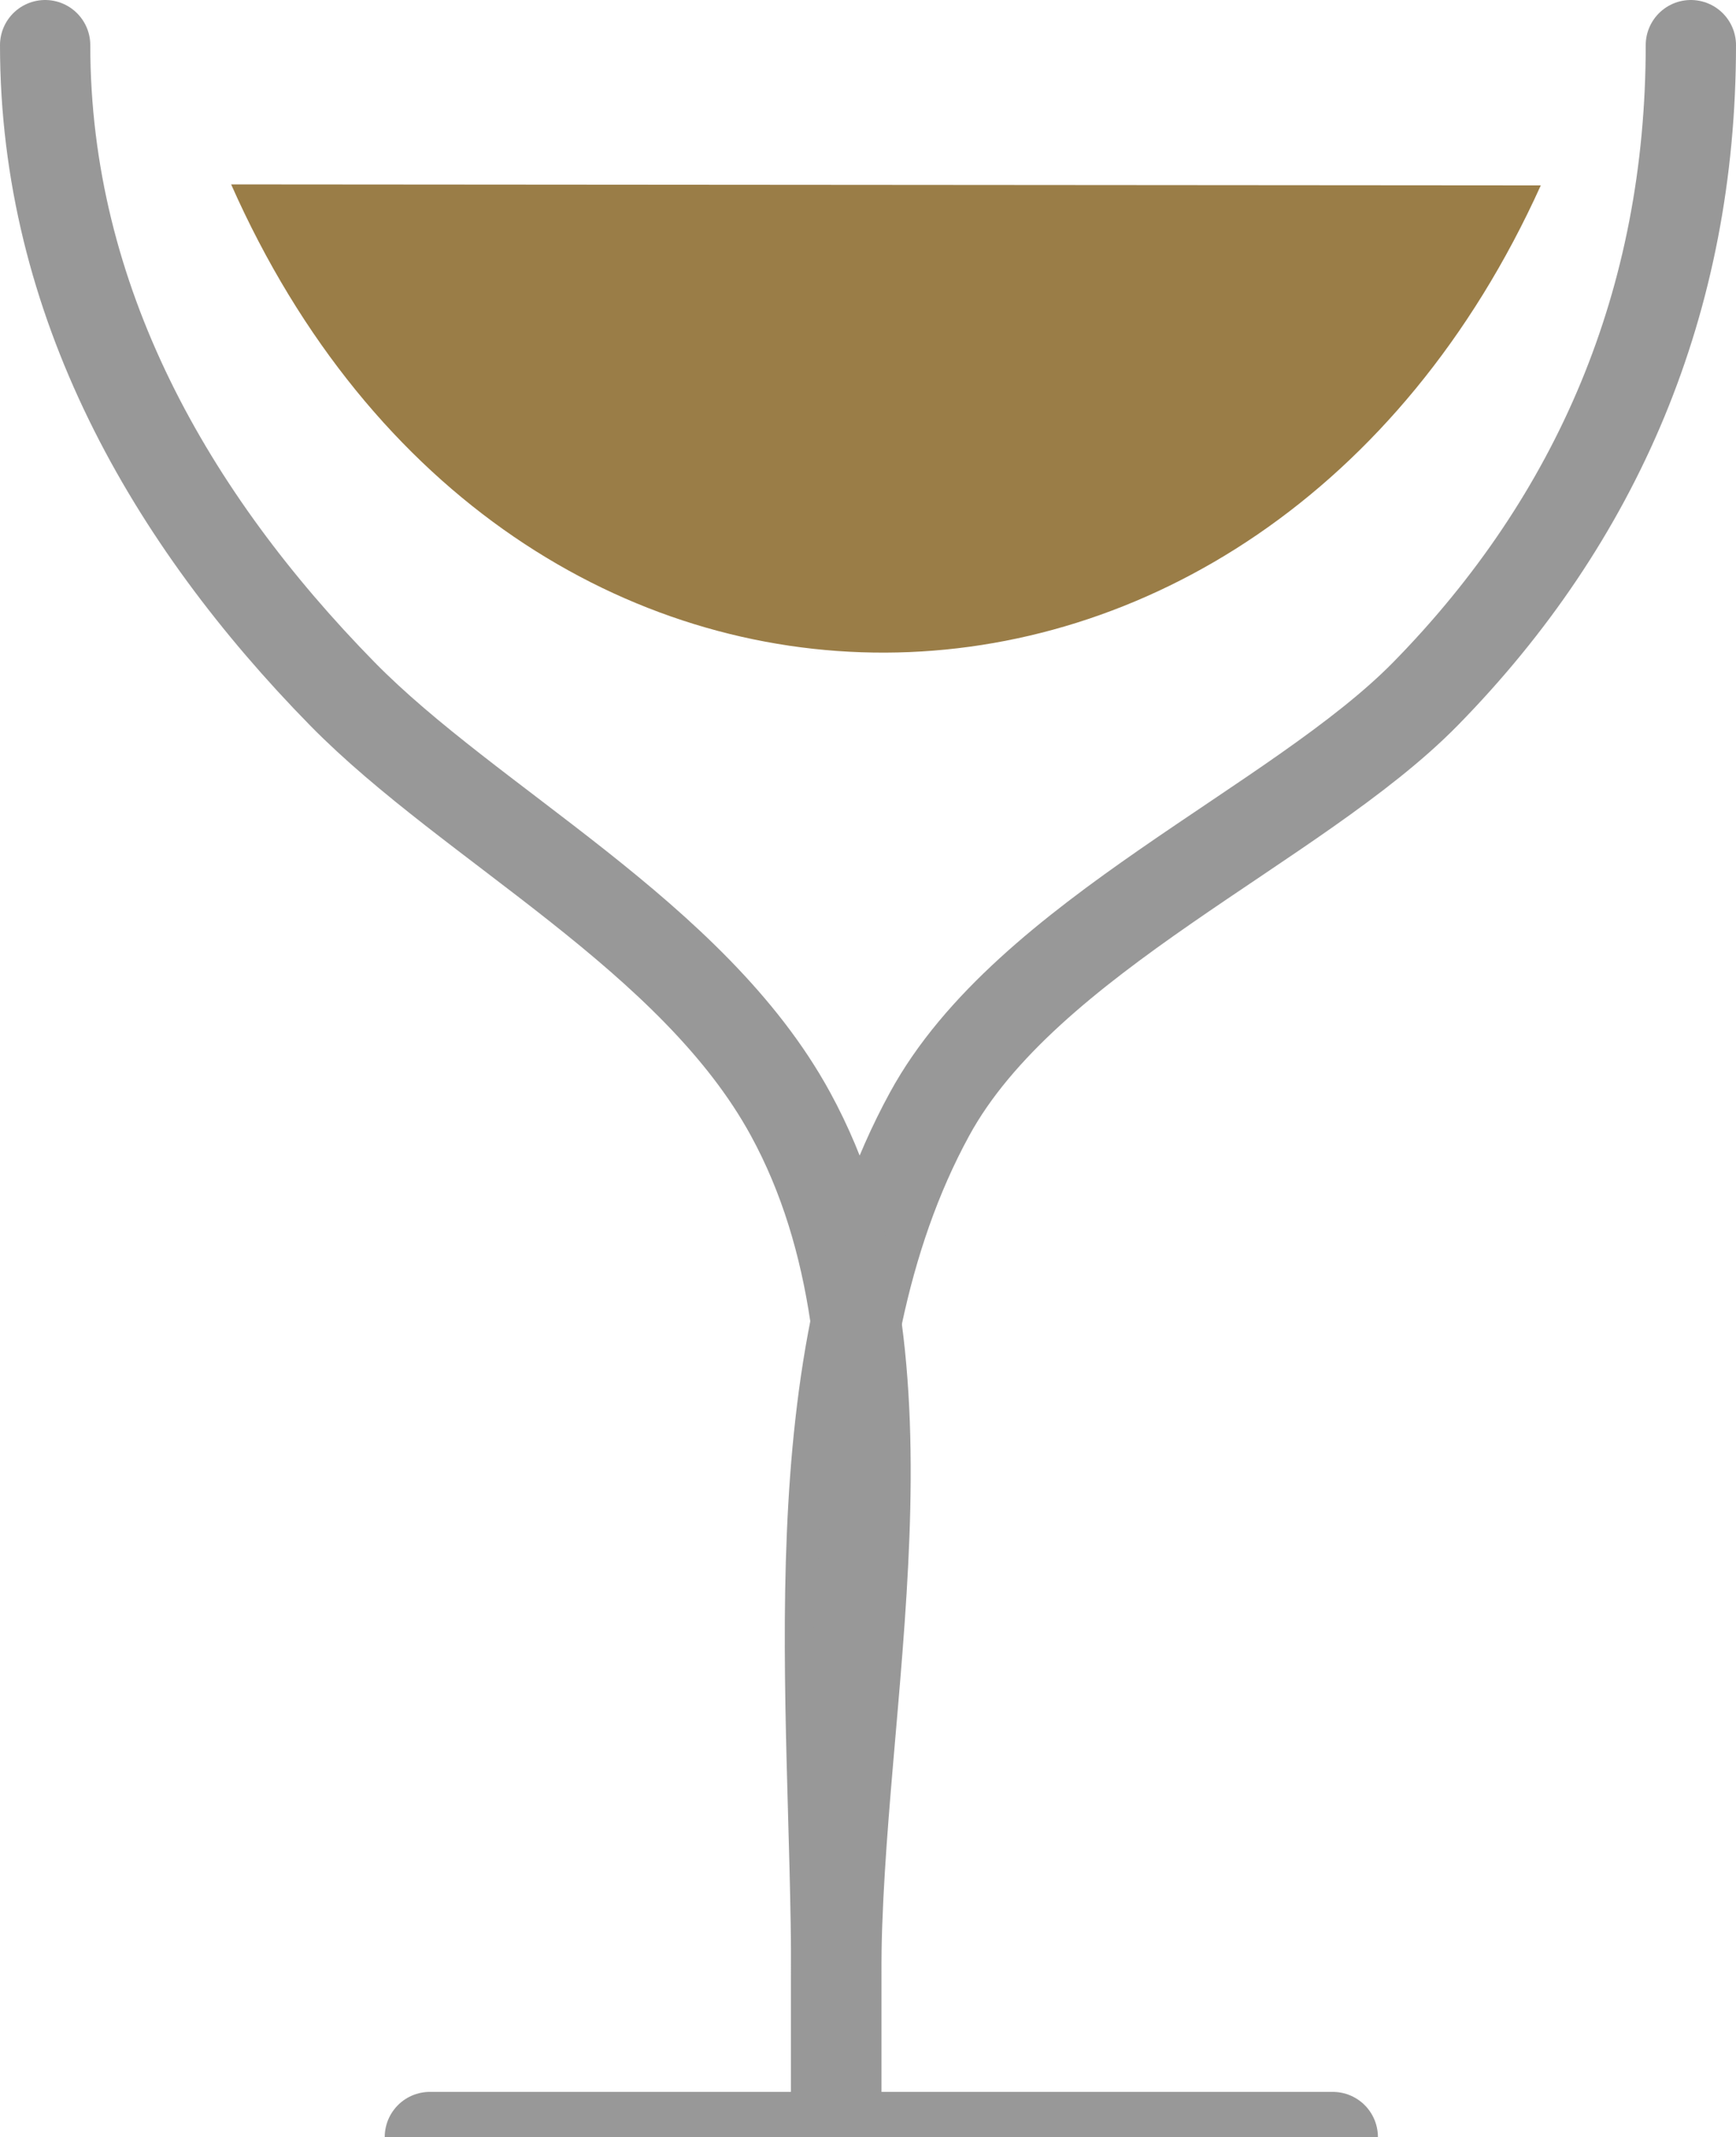 <svg version="1.1" id="Layer_1" xmlns="http://www.w3.org/2000/svg" x="0" y="0" width="19.227" height="23.665" xml:space="preserve"><g id="XMLID_9_"><path id="XMLID_27_" fill="#9A7D47" d="M17.065 2.053C13.968 8.903 5.643 9.004 2.56 2.042"/><g id="XMLID_12_" fill="none" stroke="#989898" stroke-linecap="round" stroke-linejoin="round" stroke-miterlimit="10"><path id="XMLID_26_" d="M18.727.5c0 2.833-1.036 5.242-2.938 7.182-1.426 1.454-4.417 2.682-5.493 4.654-1.506 2.757-1.034 6.491-1.034 9.536v1.293"/><path id="XMLID_25_" d="M.5.5c0 2.833 1.388 5.242 3.29 7.182 1.426 1.454 3.889 2.682 4.965 4.654 1.506 2.757.506 6.491.506 9.536v1.293"/></g><path id="XMLID_11_" fill="none" stroke="#989898" stroke-linecap="round" stroke-linejoin="round" stroke-miterlimit="10" d="M4.761 23.665h10"/></g></svg>